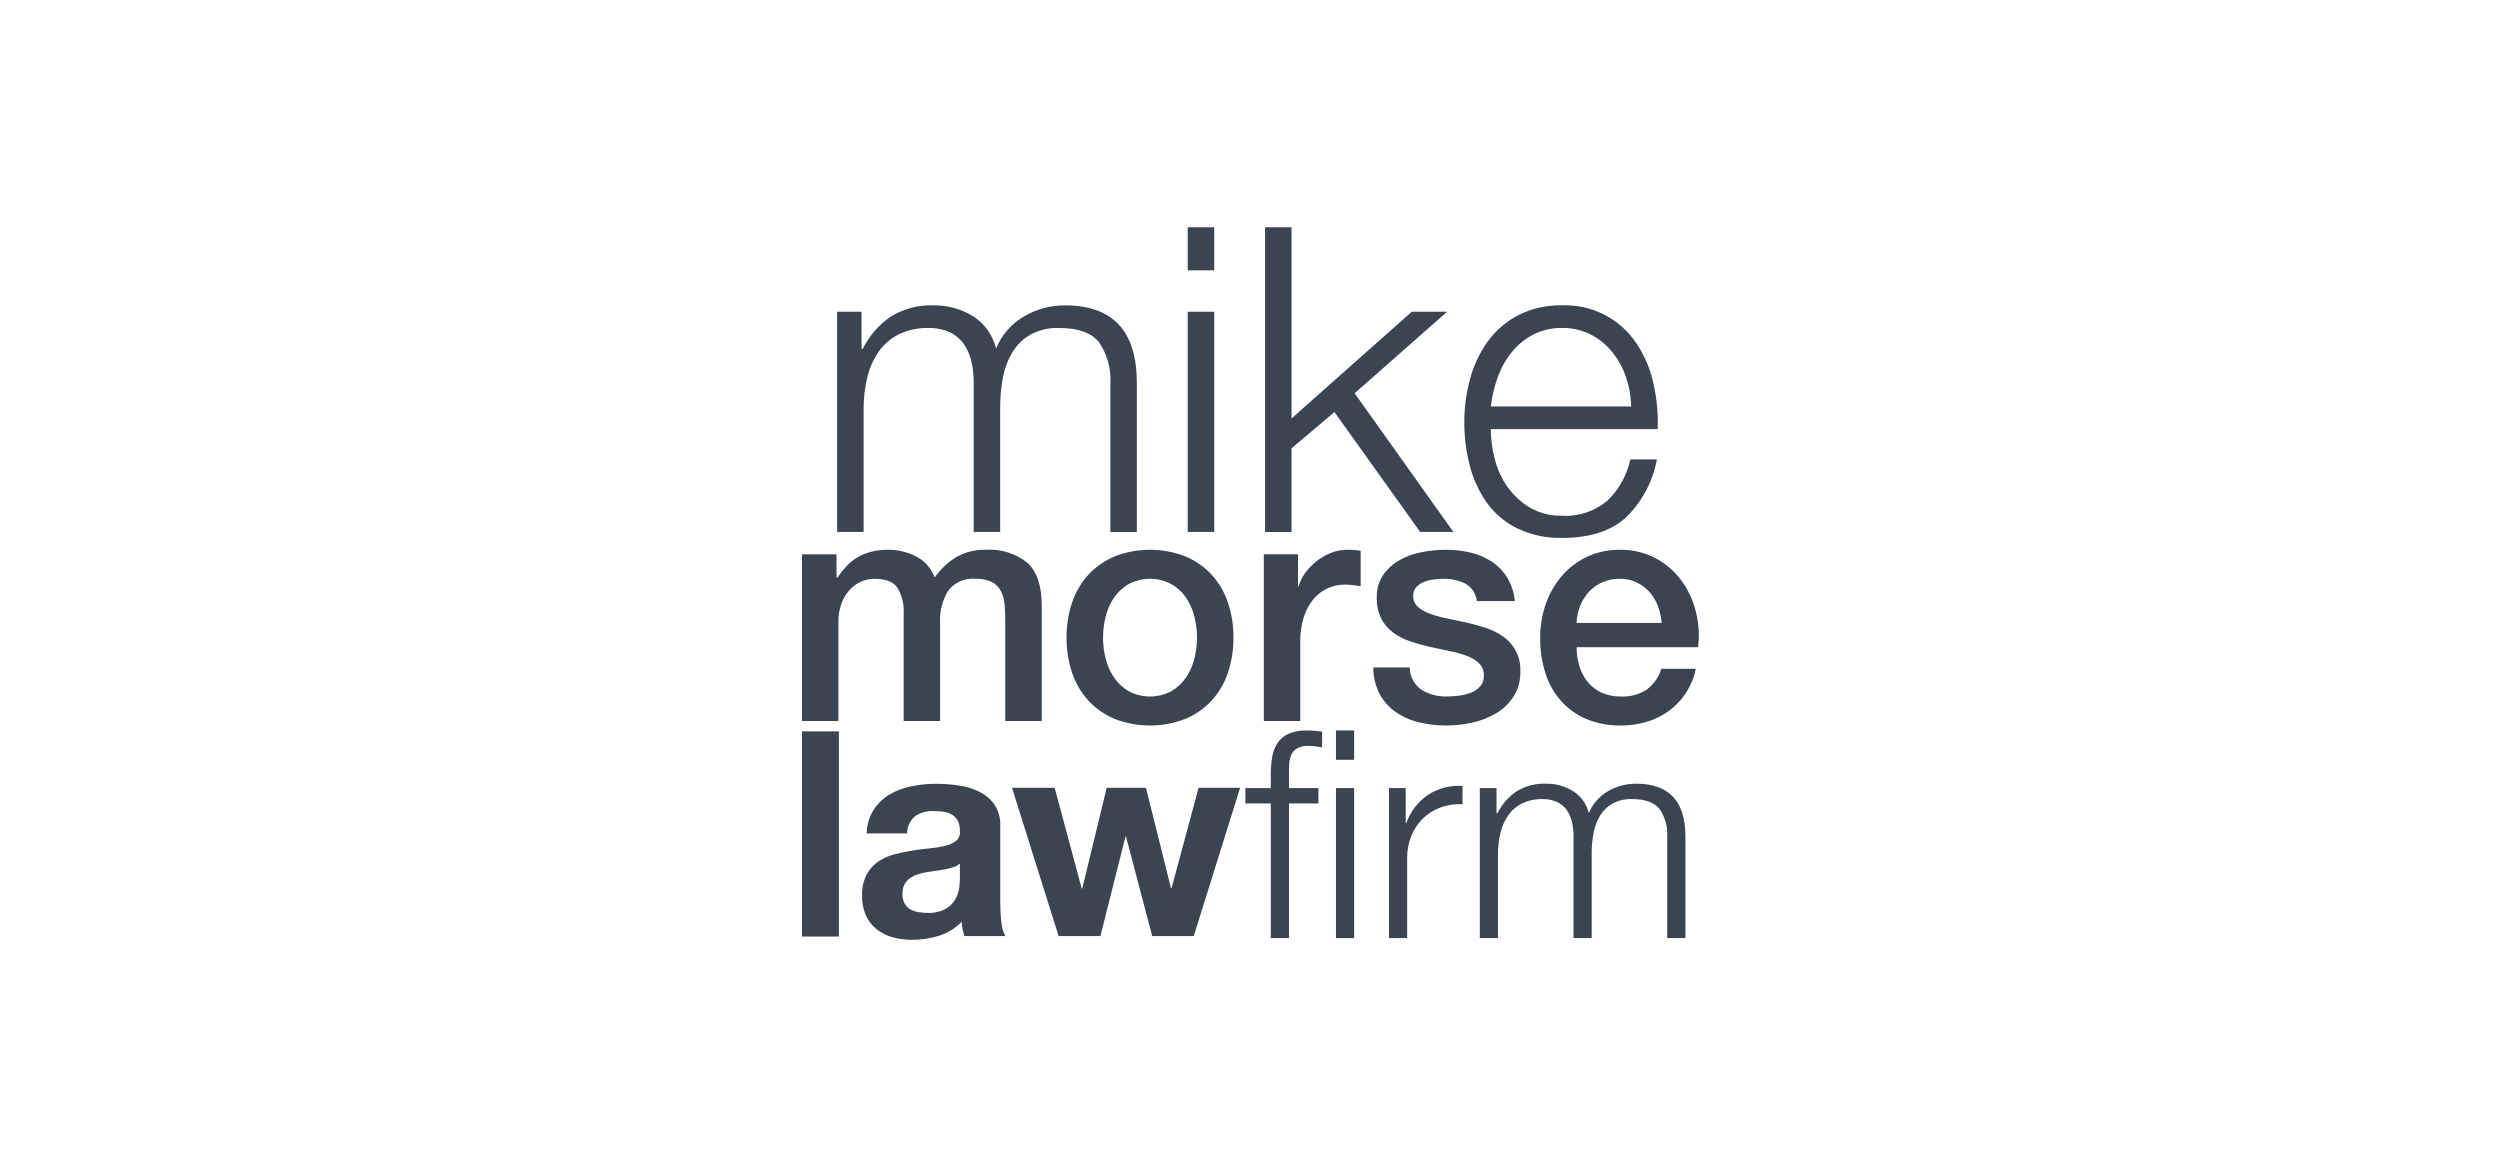 <svg xmlns="http://www.w3.org/2000/svg" width="190" height="88" viewBox="0 0 190 88" fill="none"><path fill-rule="evenodd" clip-rule="evenodd" d="M65.476 23.694V26.515H65.572C66.052 25.538 66.772 24.701 67.665 24.083C68.654 23.464 69.807 23.159 70.971 23.207C72.012 23.195 73.036 23.476 73.926 24.018C74.817 24.571 75.454 25.458 75.696 26.483C76.131 25.443 76.894 24.576 77.869 24.018C78.804 23.484 79.861 23.205 80.936 23.207C84.577 23.207 86.398 25.165 86.398 29.081V40.431H84.386V29.175C84.462 28.054 84.159 26.94 83.526 26.014C82.951 25.29 81.939 24.928 80.491 24.927C79.735 24.899 78.986 25.072 78.319 25.43C77.754 25.754 77.28 26.217 76.942 26.776C76.588 27.37 76.344 28.024 76.221 28.706C76.08 29.449 76.011 30.204 76.013 30.96V40.429H74V29.079C74.003 28.538 73.944 28 73.825 27.473C73.721 26.996 73.526 26.545 73.25 26.143C72.975 25.758 72.606 25.451 72.179 25.251C71.667 25.021 71.111 24.91 70.55 24.927C69.784 24.908 69.024 25.069 68.33 25.397C67.722 25.695 67.197 26.141 66.802 26.694C66.391 27.282 66.093 27.942 65.923 28.64C65.725 29.441 65.628 30.264 65.635 31.089V40.429H63.623V23.694H65.476ZM92.28 17.272V20.547H90.267V17.272H92.28ZM92.28 23.694V40.429H90.267V23.694H92.28ZM98.158 17.272V31.802L107.294 23.694H109.978L102.953 29.888L110.457 40.429H107.935L101.416 31.316L98.157 34.073V40.43H96.145V17.272H98.158ZM123.572 28.654C123.34 27.964 122.988 27.322 122.533 26.756C122.087 26.206 121.532 25.753 120.904 25.427C120.232 25.084 119.486 24.911 118.732 24.924C117.967 24.909 117.211 25.081 116.527 25.427C115.9 25.753 115.345 26.206 114.898 26.756C114.438 27.33 114.077 27.977 113.828 28.67C113.564 29.387 113.388 30.133 113.303 30.892H123.971C123.952 30.13 123.818 29.375 123.572 28.654ZM113.607 34.897C113.798 35.66 114.128 36.381 114.582 37.021C115.033 37.653 115.61 38.183 116.275 38.578C117.023 39.006 117.874 39.22 118.734 39.194C119.991 39.269 121.228 38.851 122.185 38.027C123.052 37.183 123.653 36.1 123.91 34.913H125.923C125.617 36.595 124.795 38.137 123.574 39.325C122.435 40.362 120.821 40.881 118.734 40.881C117.573 40.91 116.42 40.672 115.364 40.184C114.449 39.745 113.653 39.089 113.048 38.27C112.433 37.423 111.983 36.466 111.72 35.451C111.427 34.345 111.282 33.205 111.288 32.061C111.287 30.966 111.432 29.875 111.72 28.818C111.988 27.799 112.437 26.838 113.045 25.98C113.652 25.138 114.445 24.449 115.361 23.968C116.405 23.438 117.563 23.177 118.732 23.207C119.848 23.165 120.956 23.413 121.949 23.927C122.942 24.442 123.787 25.204 124.402 26.143C125.006 27.06 125.434 28.083 125.664 29.159C125.919 30.292 126.027 31.453 125.984 32.613H113.301C113.305 33.385 113.407 34.154 113.604 34.9L113.607 34.897Z" fill="#3A4453"></path><path fill-rule="evenodd" clip-rule="evenodd" d="M60.949 54.796H63.719V47.273C63.711 46.797 63.789 46.324 63.95 45.876C64.085 45.498 64.292 45.148 64.557 44.847C64.8 44.575 65.099 44.358 65.432 44.209C65.757 44.064 66.109 43.989 66.464 43.989C67.306 43.989 67.885 44.214 68.201 44.663C68.558 45.265 68.724 45.962 68.678 46.66V54.796H71.448V47.371C71.394 46.492 71.615 45.619 72.08 44.871C72.32 44.566 72.632 44.326 72.988 44.172C73.344 44.018 73.734 43.955 74.12 43.989C74.555 43.969 74.988 44.053 75.384 44.234C75.682 44.388 75.924 44.633 76.076 44.932C76.239 45.27 76.334 45.636 76.355 46.011C76.387 46.428 76.403 46.889 76.403 47.396V54.796H79.173V46.048C79.173 44.512 78.805 43.418 78.068 42.764C77.193 42.064 76.09 41.715 74.972 41.783C74.165 41.754 73.366 41.949 72.664 42.347C72.023 42.747 71.469 43.272 71.035 43.891C70.787 43.203 70.288 42.634 69.639 42.298C68.983 41.955 68.253 41.778 67.513 41.783C67.062 41.777 66.613 41.831 66.176 41.942C65.814 42.038 65.467 42.182 65.144 42.371C64.842 42.552 64.568 42.775 64.33 43.033C64.081 43.301 63.854 43.587 63.65 43.89H63.577V42.128H60.949V54.799V54.796ZM90.085 54.637C90.84 54.323 91.52 53.85 92.077 53.252C92.632 52.643 93.054 51.925 93.316 51.145C93.608 50.276 93.751 49.365 93.741 48.449C93.75 47.541 93.606 46.638 93.316 45.778C93.054 44.997 92.632 44.279 92.077 43.67C91.52 43.072 90.84 42.6 90.085 42.285C88.358 41.616 86.442 41.616 84.715 42.285C83.96 42.599 83.281 43.072 82.723 43.67C82.168 44.279 81.747 44.997 81.485 45.778C81.194 46.638 81.05 47.541 81.059 48.449C81.049 49.365 81.193 50.276 81.485 51.145C81.747 51.925 82.168 52.643 82.723 53.252C83.281 53.851 83.96 54.323 84.715 54.637C86.442 55.306 88.358 55.306 90.085 54.637ZM85.798 52.541C85.353 52.287 84.97 51.935 84.681 51.511C84.384 51.075 84.166 50.59 84.037 50.078C83.762 49.013 83.762 47.896 84.037 46.831C84.163 46.318 84.381 45.832 84.681 45.398C84.973 44.98 85.355 44.633 85.798 44.38C86.294 44.123 86.844 43.988 87.402 43.988C87.96 43.988 88.51 44.123 89.006 44.38C89.449 44.633 89.831 44.98 90.123 45.398C90.422 45.833 90.64 46.319 90.765 46.832C91.041 47.897 91.041 49.014 90.765 50.079C90.636 50.591 90.418 51.076 90.121 51.513C89.832 51.936 89.449 52.288 89.004 52.542C88.508 52.8 87.958 52.934 87.4 52.934C86.842 52.934 86.292 52.799 85.796 52.542L85.798 52.541ZM96.051 54.795H98.819V48.768C98.808 48.136 98.899 47.508 99.087 46.905C99.241 46.41 99.488 45.948 99.816 45.545C100.108 45.189 100.478 44.904 100.897 44.712C101.313 44.523 101.764 44.427 102.221 44.43C102.42 44.43 102.619 44.443 102.816 44.467C103.018 44.491 103.217 44.52 103.411 44.552V41.857C103.282 41.84 103.156 41.825 103.035 41.809C102.813 41.789 102.591 41.781 102.368 41.785C101.943 41.786 101.523 41.869 101.13 42.03C100.731 42.19 100.358 42.408 100.024 42.679C99.702 42.938 99.416 43.239 99.174 43.573C98.951 43.874 98.789 44.215 98.698 44.578H98.65V42.126H96.05V54.797L96.051 54.795ZM104.369 50.727C104.367 51.403 104.521 52.069 104.818 52.675C105.096 53.217 105.495 53.686 105.984 54.048C106.51 54.43 107.104 54.709 107.734 54.869C108.452 55.054 109.191 55.145 109.933 55.138C110.595 55.137 111.255 55.063 111.901 54.918C112.539 54.781 113.15 54.541 113.711 54.207C114.244 53.889 114.697 53.453 115.035 52.933C115.389 52.359 115.566 51.695 115.545 51.021C115.568 50.513 115.463 50.007 115.24 49.549C115.018 49.091 114.684 48.697 114.269 48.401C113.872 48.114 113.433 47.891 112.968 47.737C112.482 47.574 111.988 47.435 111.486 47.321C110.967 47.206 110.465 47.1 109.98 47.002C109.538 46.916 109.103 46.797 108.679 46.646C108.341 46.532 108.027 46.353 107.756 46.12C107.64 46.015 107.549 45.886 107.488 45.742C107.427 45.598 107.398 45.443 107.404 45.286C107.393 45.038 107.48 44.796 107.647 44.612C107.813 44.438 108.016 44.304 108.242 44.22C108.485 44.129 108.738 44.067 108.996 44.036C109.225 44.007 109.456 43.991 109.688 43.989C110.253 43.978 110.814 44.096 111.328 44.332C111.578 44.465 111.792 44.658 111.951 44.893C112.109 45.127 112.209 45.398 112.239 45.679H115.131C115.071 45.042 114.867 44.426 114.535 43.878C114.231 43.392 113.825 42.978 113.344 42.665C112.853 42.349 112.31 42.121 111.741 41.991C111.132 41.85 110.508 41.781 109.883 41.783C109.284 41.786 108.686 41.843 108.097 41.954C107.501 42.059 106.926 42.262 106.396 42.554C105.896 42.831 105.464 43.216 105.133 43.682C104.788 44.19 104.613 44.795 104.635 45.409C104.616 45.964 104.733 46.515 104.975 47.015C105.191 47.436 105.503 47.801 105.886 48.081C106.279 48.365 106.712 48.588 107.172 48.742C107.662 48.909 108.161 49.048 108.666 49.159C109.168 49.273 109.662 49.38 110.148 49.478C110.59 49.564 111.024 49.682 111.448 49.833C111.794 49.952 112.112 50.139 112.384 50.385C112.504 50.498 112.6 50.635 112.667 50.787C112.734 50.938 112.77 51.101 112.772 51.267C112.802 51.579 112.711 51.891 112.517 52.137C112.324 52.362 112.078 52.535 111.8 52.639C111.499 52.756 111.185 52.834 110.865 52.872C110.571 52.911 110.275 52.931 109.978 52.934C109.305 52.953 108.64 52.783 108.059 52.444C107.778 52.253 107.548 51.998 107.387 51.699C107.226 51.401 107.14 51.068 107.135 50.729H104.365L104.369 50.727ZM119.822 47.345C119.834 46.891 119.928 46.442 120.101 46.022C120.261 45.628 120.492 45.267 120.782 44.956C121.069 44.651 121.416 44.409 121.802 44.245C122.221 44.069 122.671 43.982 123.126 43.988C123.567 43.982 124.004 44.078 124.401 44.27C124.77 44.449 125.101 44.699 125.374 45.005C125.647 45.319 125.861 45.68 126.005 46.071C126.159 46.48 126.253 46.909 126.284 47.345H119.82H119.822ZM129.054 49.183C129.169 48.261 129.107 47.325 128.872 46.426C128.654 45.571 128.27 44.768 127.742 44.061C127.221 43.372 126.553 42.807 125.787 42.407C124.964 41.982 124.049 41.767 123.124 41.783C122.252 41.769 121.388 41.953 120.597 42.322C119.868 42.67 119.219 43.167 118.692 43.78C118.156 44.408 117.744 45.132 117.477 45.912C117.191 46.736 117.047 47.602 117.052 48.473C117.042 49.387 117.177 50.297 117.453 51.169C117.698 51.947 118.103 52.665 118.643 53.276C119.178 53.871 119.837 54.339 120.575 54.649C121.407 54.989 122.3 55.156 123.199 55.139C123.861 55.141 124.52 55.046 125.155 54.857C125.761 54.678 126.332 54.397 126.843 54.025C127.897 53.25 128.625 52.11 128.884 50.827H126.26C126.068 51.457 125.681 52.011 125.154 52.407C124.573 52.783 123.889 52.968 123.198 52.934C122.679 52.948 122.164 52.843 121.692 52.628C121.286 52.436 120.929 52.156 120.647 51.807C120.365 51.451 120.155 51.043 120.028 50.606C119.89 50.145 119.82 49.666 119.822 49.185H129.054V49.183Z" fill="#3A4453"></path><path fill-rule="evenodd" clip-rule="evenodd" d="M68.932 63.342C68.935 63.094 68.99 62.849 69.095 62.623C69.199 62.398 69.35 62.197 69.538 62.035C69.957 61.752 70.458 61.614 70.963 61.642C71.22 61.641 71.477 61.659 71.731 61.697C71.952 61.727 72.165 61.801 72.357 61.914C72.54 62.026 72.689 62.184 72.789 62.372C72.909 62.62 72.964 62.893 72.951 63.167C72.967 63.303 72.95 63.44 72.901 63.567C72.852 63.694 72.773 63.808 72.671 63.898C72.428 64.084 72.148 64.214 71.849 64.279C71.459 64.374 71.061 64.439 70.661 64.475C70.215 64.519 69.761 64.577 69.299 64.649C68.837 64.722 68.379 64.82 67.927 64.943C67.495 65.057 67.085 65.245 66.717 65.499C66.355 65.756 66.058 66.096 65.853 66.49C65.612 66.981 65.497 67.524 65.518 68.071C65.505 68.587 65.604 69.1 65.809 69.574C65.993 69.982 66.271 70.34 66.62 70.62C66.978 70.903 67.39 71.111 67.83 71.231C68.316 71.365 68.817 71.43 69.321 71.427C70.01 71.427 70.694 71.324 71.352 71.121C72.011 70.92 72.607 70.552 73.081 70.052C73.095 70.239 73.12 70.424 73.156 70.608C73.192 70.789 73.239 70.967 73.297 71.142H76.409C76.237 70.818 76.134 70.462 76.106 70.096C76.047 69.612 76.019 69.124 76.02 68.636V62.774C76.049 62.191 75.889 61.614 75.566 61.128C75.263 60.714 74.862 60.381 74.399 60.158C73.902 59.919 73.369 59.761 72.822 59.689C72.256 59.61 71.686 59.57 71.115 59.569C70.494 59.569 69.876 59.632 69.267 59.755C68.685 59.867 68.126 60.077 67.615 60.376C67.128 60.663 66.714 61.058 66.404 61.531C66.067 62.075 65.881 62.699 65.864 63.339H68.932V63.342ZM72.952 66.785C72.947 67.019 72.929 67.251 72.898 67.483C72.858 67.786 72.758 68.078 72.606 68.343C72.428 68.646 72.175 68.898 71.871 69.073C71.439 69.301 70.954 69.406 70.467 69.379C70.228 69.379 69.989 69.357 69.754 69.313C69.539 69.276 69.334 69.198 69.148 69.084C68.975 68.975 68.833 68.821 68.738 68.639C68.631 68.422 68.579 68.183 68.587 67.942C68.577 67.693 68.629 67.446 68.738 67.222C68.835 67.038 68.972 66.878 69.139 66.754C69.316 66.625 69.513 66.525 69.723 66.46C69.946 66.387 70.173 66.329 70.403 66.285C70.648 66.242 70.893 66.206 71.138 66.176C71.383 66.147 71.617 66.111 71.84 66.067C72.052 66.026 72.262 65.972 72.467 65.904C72.646 65.847 72.811 65.755 72.953 65.632V66.787L72.952 66.785ZM87.567 71.144L85.578 63.58H85.534L83.632 71.142H80.456L76.914 59.875H80.156L82.209 67.525H82.253L84.108 59.875H87.093L88.995 67.503H89.039L91.092 59.875H94.247L90.725 71.142H87.57L87.567 71.144Z" fill="#3A4453"></path><path d="M63.756 71.177V55.584H60.949V71.177H63.756Z" fill="#3A4453"></path><path fill-rule="evenodd" clip-rule="evenodd" d="M97.963 61.062V71.294H96.581V61.062H94.652V59.891H96.581V58.852C96.578 58.401 96.615 57.949 96.691 57.504C96.751 57.124 96.893 56.763 97.107 56.443C97.32 56.142 97.612 55.905 97.95 55.758C98.385 55.582 98.851 55.499 99.32 55.515C99.525 55.515 99.715 55.522 99.89 55.537C100.065 55.552 100.262 55.574 100.481 55.604V56.797C100.292 56.767 100.116 56.742 99.956 56.719C99.796 56.698 99.635 56.687 99.474 56.687C99.171 56.67 98.869 56.732 98.597 56.865C98.401 56.973 98.245 57.139 98.148 57.34C98.048 57.559 97.992 57.796 97.983 58.036C97.969 58.302 97.961 58.589 97.962 58.899V59.891H100.197V61.062H97.963ZM102.914 55.515V57.747H101.533V55.515H102.914ZM102.914 59.891V71.296H101.533V59.891L102.914 59.891ZM106.834 59.891V62.564H106.879C107.184 61.695 107.755 60.945 108.511 60.42C109.292 59.907 110.22 59.667 111.152 59.735V61.127C110.571 61.09 109.988 61.177 109.442 61.381C108.946 61.569 108.494 61.858 108.117 62.231C107.74 62.604 107.445 63.053 107.251 63.547C107.042 64.078 106.938 64.645 106.944 65.215V71.294H105.563V59.891L106.834 59.891ZM113.737 59.891V61.814H113.803C114.132 61.148 114.626 60.577 115.238 60.156C115.917 59.734 116.707 59.526 117.506 59.56C118.22 59.551 118.922 59.743 119.533 60.112C120.145 60.489 120.583 61.093 120.749 61.792C121.047 61.083 121.571 60.492 122.239 60.112C122.88 59.748 123.606 59.558 124.343 59.56C126.841 59.56 128.09 60.893 128.09 63.56V71.294H126.709V63.626C126.761 62.861 126.553 62.102 126.118 61.471C125.723 60.977 125.029 60.73 124.036 60.73C123.518 60.711 123.004 60.829 122.546 61.073C122.159 61.294 121.835 61.61 121.604 61.99C121.362 62.395 121.194 62.841 121.111 63.306C121.015 63.812 120.967 64.326 120.968 64.841V71.294H119.587V63.56C119.589 63.192 119.548 62.825 119.467 62.466C119.395 62.141 119.261 61.833 119.072 61.559C118.884 61.297 118.631 61.088 118.338 60.952C117.987 60.795 117.605 60.719 117.22 60.729C116.695 60.717 116.174 60.826 115.698 61.049C115.279 61.252 114.918 61.556 114.646 61.933C114.364 62.334 114.16 62.783 114.043 63.259C113.907 63.805 113.841 64.365 113.846 64.927V71.294H112.465V59.891L113.737 59.891Z" fill="#3A4453"></path></svg>
